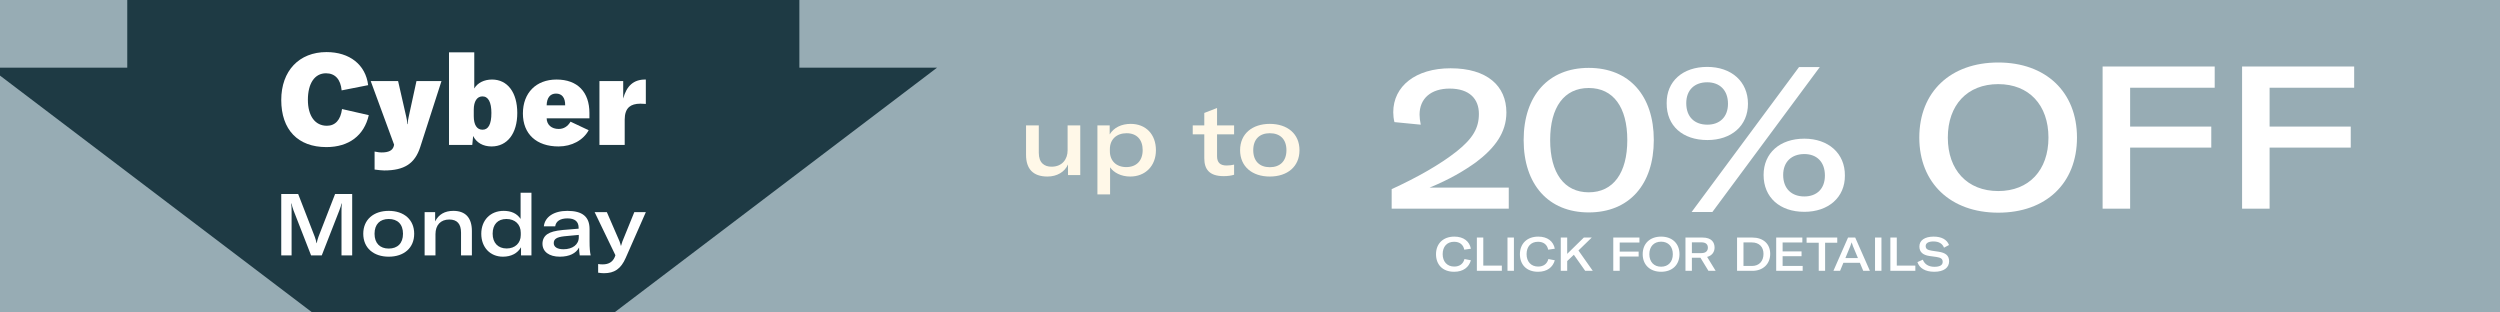 <svg xmlns="http://www.w3.org/2000/svg" fill="none" viewBox="0 0 480 60" height="60" width="480">
<g clip-path="url(#clip0_112_51)">
<rect fill="#97ACB4" height="60" width="480"></rect>
<path stroke="#1E3A44" fill="#1E3A44" d="M152.978 -156.5V12.495L24.934 12.495V-156.5H152.978ZM-0.514 13.495H23.934V17.214V17.714H24.434H153.478H153.978V17.214V13.495H178.426L88.956 81.372L-0.514 13.495ZM24.934 13.495L152.978 13.495V16.714H24.934V13.495Z"></path>
<g filter="url(#filter0_d_112_51)">
<path fill="#FFF8E8" d="M201.114 29.895C198.32 29.895 197 28.407 197 25.717V20.071H199.449V25.336C199.449 27.3 200.54 28.006 201.899 28.006C203.966 28.006 204.98 26.537 204.98 24.878V20.071H207.41V29.609H205.056V27.567C204.444 29.017 202.932 29.895 201.114 29.895Z"></path>
<path fill="#FFF8E8" d="M210.705 33.328V20.071H213.059V21.806C213.844 20.49 215.336 19.785 217.097 19.785C220.005 19.785 221.938 21.788 221.938 24.84C221.938 27.873 219.891 29.895 217.001 29.895C215.26 29.895 213.844 29.151 213.136 28.121V33.328H210.705ZM213.097 25.049C213.097 26.881 214.341 28.082 216.236 28.082C218.188 28.082 219.393 26.862 219.393 24.82C219.393 22.799 218.245 21.578 216.312 21.578C214.379 21.578 213.097 22.76 213.097 24.63V25.049Z"></path>
<path fill="#FFF8E8" d="M229.004 21.788V20.071H231.224V17.686L233.674 16.732V20.071H236.946V21.788H233.674V25.984C233.674 27.224 234.286 27.777 235.511 27.777C236.085 27.777 236.544 27.701 236.946 27.606V29.551C236.41 29.723 235.721 29.818 234.937 29.818C232.143 29.818 231.224 28.445 231.224 26.385V21.788H229.004Z"></path>
<path fill="#FFF8E8" d="M243.8 29.895C240.432 29.895 238.097 27.987 238.097 24.84C238.097 21.692 240.432 19.785 243.8 19.785C247.187 19.785 249.502 21.692 249.502 24.84C249.502 27.987 247.187 29.895 243.8 29.895ZM240.623 24.84C240.623 26.938 241.848 28.102 243.8 28.102C245.771 28.102 246.996 26.938 246.996 24.84C246.996 22.722 245.771 21.578 243.8 21.578C241.848 21.578 240.623 22.722 240.623 24.84Z"></path>
<path fill="white" d="M267.2 32.317C272.137 30.046 276.429 27.623 279.657 25.086C282.847 22.55 283.948 20.543 283.948 17.855C283.948 15.016 282.163 13.009 278.328 13.009C274.758 13.009 272.555 14.902 272.555 18.007C272.555 18.537 272.631 19.218 272.783 19.937L267.732 19.445C267.58 18.84 267.504 18.196 267.504 17.552C267.504 12.555 271.795 9.11 278.517 9.11C285.505 9.11 289.227 12.479 289.227 17.59C289.227 21.452 287.025 24.405 283.417 27.131C281.1 28.796 278.366 30.424 274.492 32.014H289.683V36.065H267.2V32.317Z"></path>
<path fill="white" d="M305.036 36.784C297.288 36.784 292.541 31.408 292.541 22.89C292.541 14.372 297.288 9.034 305.036 9.034C312.821 9.034 317.53 14.372 317.53 22.89C317.53 31.408 312.821 36.784 305.036 36.784ZM297.63 22.89C297.63 29.213 300.326 32.923 305.036 32.923C309.745 32.923 312.441 29.213 312.441 22.89C312.441 16.568 309.745 12.896 305.036 12.896C300.326 12.896 297.63 16.568 297.63 22.89Z"></path>
<path fill="white" d="M327.824 22.89C323.077 22.89 319.963 20.165 320.001 15.811C319.963 11.609 323.077 8.845 327.786 8.845C332.42 8.845 335.61 11.646 335.61 15.924C335.61 20.165 332.42 22.89 327.824 22.89ZM323.761 15.811C323.761 18.461 325.356 19.937 327.824 19.937C330.179 19.937 331.774 18.461 331.774 15.924C331.774 13.312 330.179 11.798 327.786 11.798C325.356 11.798 323.761 13.274 323.761 15.811ZM324.786 36.709L345.408 8.883H349.396L328.774 36.709H324.786ZM338.61 29.591C338.61 25.389 341.724 22.625 346.434 22.625C351.029 22.625 354.257 25.427 354.219 29.705C354.257 33.907 351.029 36.671 346.434 36.671C341.724 36.671 338.61 33.907 338.61 29.591ZM342.37 29.591C342.37 32.241 344.003 33.718 346.434 33.718C348.826 33.718 350.383 32.241 350.383 29.705C350.383 27.093 348.826 25.578 346.434 25.578C344.003 25.578 342.37 27.055 342.37 29.591Z"></path>
<path fill="white" d="M383.663 36.834C374.522 36.834 368.506 31.144 368.506 22.417C368.506 13.613 374.522 8 383.663 8C392.764 8 398.781 13.613 398.781 22.417C398.781 31.221 392.803 36.834 383.663 36.834ZM373.982 22.417C373.982 28.645 377.723 32.682 383.663 32.682C389.563 32.682 393.304 28.683 393.304 22.417C393.304 16.15 389.563 12.152 383.663 12.152C377.723 12.152 373.982 16.15 373.982 22.417Z"></path>
<path fill="white" d="M408.985 36.065H403.701V8.769H425.222V12.844H408.985V20.302H424.566V24.339H408.985V36.065Z"></path>
<path fill="white" d="M435.763 36.065H430.48V8.769H452V12.844H435.763V20.302H451.344V24.339H435.763V36.065Z"></path>
</g>
<path fill="white" d="M279.188 52.18C276.956 52.18 275.714 50.785 275.714 48.805C275.714 46.798 277.064 45.43 279.233 45.43C281.015 45.43 282.14 46.33 282.41 47.752L281.141 47.941C280.952 46.987 280.277 46.42 279.188 46.42C277.811 46.42 276.992 47.356 276.992 48.796C276.992 50.2 277.82 51.181 279.215 51.181C280.25 51.181 280.943 50.65 281.177 49.732L282.41 49.975C282.032 51.316 280.943 52.18 279.188 52.18ZM283.558 52V45.61H284.791V50.992H288.355V52H283.558ZM290.671 52H289.438V45.61H290.671V52ZM295.298 52.18C293.066 52.18 291.824 50.785 291.824 48.805C291.824 46.798 293.174 45.43 295.343 45.43C297.125 45.43 298.25 46.33 298.52 47.752L297.251 47.941C297.062 46.987 296.387 46.42 295.298 46.42C293.921 46.42 293.102 47.356 293.102 48.796C293.102 50.2 293.93 51.181 295.325 51.181C296.36 51.181 297.053 50.65 297.287 49.732L298.52 49.975C298.142 51.316 297.053 52.18 295.298 52.18ZM299.668 52V45.61H300.901V48.742L304.096 45.61H305.617L303.061 48.094L305.815 52H304.357L302.179 48.913L300.901 50.128V52H299.668ZM310.982 52H309.749V45.61H314.771V46.564H310.982V48.31H314.618V49.255H310.982V52ZM318.933 52.18C316.8 52.18 315.396 50.848 315.396 48.805C315.396 46.744 316.8 45.43 318.933 45.43C321.057 45.43 322.461 46.744 322.461 48.805C322.461 50.866 321.066 52.18 318.933 52.18ZM316.674 48.805C316.674 50.263 317.547 51.208 318.933 51.208C320.31 51.208 321.183 50.272 321.183 48.805C321.183 47.338 320.31 46.402 318.933 46.402C317.547 46.402 316.674 47.338 316.674 48.805ZM323.609 52V45.61H326.885C328.64 45.61 329.198 46.546 329.198 47.536C329.198 48.274 328.802 49.057 327.767 49.327L329.405 52H328.019L326.489 49.489H324.842V52H323.609ZM324.842 48.598H326.66C327.587 48.598 327.911 48.112 327.911 47.545C327.911 46.987 327.596 46.528 326.66 46.528H324.842V48.598ZM333.515 52V45.61H336.458C338.519 45.61 339.878 46.798 339.878 48.742C339.878 50.695 338.492 52 336.449 52H333.515ZM334.748 51.064H336.386C337.781 51.064 338.591 50.11 338.591 48.751C338.591 47.392 337.745 46.546 336.359 46.546H334.748V51.064ZM342.262 51.055H346.114V52H341.029V45.61H346.051V46.555H342.262V48.274H345.898V49.192H342.262V51.055ZM346.865 46.6V45.61H352.751V46.6H350.42V52H349.196V46.6H346.865ZM352.016 52L354.824 45.61H356.201L359.018 52H357.74L357.092 50.452H353.933L353.294 52H352.016ZM354.311 49.552H356.723L355.778 47.284C355.706 47.086 355.598 46.798 355.526 46.546H355.508C355.436 46.798 355.328 47.086 355.247 47.284L354.311 49.552ZM361.238 52H360.005V45.61H361.238V52ZM362.949 52V45.61H364.182V50.992H367.746V52H362.949ZM371.377 52.18C369.622 52.18 368.524 51.469 368.146 50.326L369.181 49.858C369.496 50.668 370.207 51.226 371.413 51.226C372.376 51.226 372.997 50.947 372.997 50.281C372.997 49.687 372.619 49.462 371.791 49.336L370.423 49.147C369.208 48.958 368.524 48.409 368.524 47.32C368.524 46.15 369.541 45.43 371.26 45.43C372.727 45.43 373.789 45.952 374.212 47.041L373.249 47.554C372.952 46.789 372.286 46.357 371.206 46.357C370.288 46.357 369.73 46.672 369.73 47.23C369.73 47.761 370.045 48.004 370.873 48.13L372.205 48.328C373.528 48.535 374.23 49.039 374.23 50.164C374.23 51.37 373.249 52.18 371.377 52.18Z"></path>
<path fill="white" d="M62.667 28.241C57.193 28.241 54 24.906 54 19.194C54 13.604 57.433 10 62.691 10C67.132 10 70.205 12.427 70.685 16.35L65.596 17.355C65.403 15.222 64.323 14.07 62.595 14.07C60.434 14.07 59.114 15.982 59.114 19.169C59.114 22.283 60.506 24.146 62.763 24.146C64.371 24.146 65.403 23.018 65.668 20.935L70.805 22.111C69.917 26.034 66.964 28.241 62.667 28.241Z"></path>
<path fill="white" d="M73.769 32.727C73.385 32.727 72.665 32.654 71.921 32.556V29.099C72.665 29.246 72.953 29.27 73.265 29.27C74.61 29.27 75.354 28.903 75.594 28.094L75.666 27.775L71.177 15.565H76.434L77.995 22.406C78.115 22.871 78.163 23.215 78.187 23.828H78.259C78.283 23.386 78.331 23.043 78.475 22.406L79.963 15.565H84.765L80.683 28.241C79.651 31.428 77.611 32.727 73.769 32.727Z"></path>
<path fill="white" d="M94.372 28.118C92.739 28.118 91.467 27.383 90.843 26.108L90.675 27.824H86.209V10.049H91.059V16.987C91.683 15.909 92.955 15.271 94.468 15.271C97.445 15.271 99.317 17.747 99.317 21.695C99.317 25.642 97.397 28.118 94.372 28.118ZM90.963 22.308C90.963 23.975 91.563 24.906 92.643 24.906C93.772 24.906 94.348 23.852 94.348 21.695C94.348 19.611 93.748 18.483 92.595 18.507C91.563 18.532 90.963 19.488 90.963 21.057V22.308Z"></path>
<path fill="white" d="M107.239 28.118C103.014 28.118 100.397 25.74 100.397 21.793C100.397 17.821 102.942 15.271 106.855 15.271C110.912 15.271 113.169 17.698 113.169 21.695V22.724H104.959C104.983 23.975 105.919 24.759 107.263 24.759C108.224 24.759 108.992 24.293 109.544 23.362L113.025 25.004C111.993 26.917 109.784 28.118 107.239 28.118ZM104.959 20.224H108.512C108.536 18.777 107.911 17.968 106.759 17.968C105.631 17.968 104.983 18.777 104.959 20.224Z"></path>
<path fill="white" d="M119.655 18.924C120.303 16.473 121.671 15.271 123.856 15.271H124V19.954C123.64 19.929 123.352 19.905 122.944 19.905C122.007 19.905 121.263 20.125 120.783 20.542C120.231 21.033 119.943 21.842 119.943 22.945V27.824H115.093V15.565H119.655V18.924Z"></path>
<path fill="white" d="M54 49.035V37.249H57.249L60.449 45.499C60.613 45.981 60.712 46.296 60.761 46.678H60.81C60.876 46.296 60.974 45.981 61.138 45.483L64.338 37.249H67.62V49.035H65.569V40.453C65.569 39.971 65.585 39.473 65.634 39.075H65.569C65.519 39.341 65.339 39.955 65.159 40.386L61.778 49.035H59.727L56.347 40.37C56.199 39.971 56.035 39.39 55.969 39.075H55.904C55.969 39.457 55.986 39.922 55.986 40.453V49.035H54Z"></path>
<path fill="white" d="M74.635 49.284C71.747 49.284 69.746 47.624 69.746 44.885C69.746 42.146 71.747 40.486 74.635 40.486C77.54 40.486 79.525 42.146 79.525 44.885C79.525 47.624 77.54 49.284 74.635 49.284ZM71.912 44.885C71.912 46.711 72.962 47.724 74.635 47.724C76.326 47.724 77.376 46.711 77.376 44.885C77.376 43.042 76.326 42.046 74.635 42.046C72.962 42.046 71.912 43.042 71.912 44.885Z"></path>
<path fill="white" d="M81.527 49.035V40.735H83.546V42.511C84.219 41.167 85.4 40.486 87.041 40.486C89.371 40.486 90.602 41.814 90.602 44.354V49.035H88.518V44.669C88.518 42.976 87.763 42.146 86.253 42.146C84.612 42.146 83.611 43.208 83.611 44.968V49.035H81.527Z"></path>
<path fill="white" d="M96.557 49.284C94.112 49.284 92.405 47.491 92.405 44.885C92.405 42.279 94.161 40.486 96.688 40.486C98.165 40.486 99.248 40.984 99.954 42.03V37H102.038V49.035H100.036V47.475C99.379 48.62 98.165 49.284 96.557 49.284ZM94.588 44.868C94.588 46.628 95.621 47.707 97.279 47.707C98.887 47.707 99.986 46.678 99.986 45.134V44.686C99.986 43.076 98.887 42.046 97.23 42.046C95.572 42.046 94.588 43.092 94.588 44.868Z"></path>
<path fill="white" d="M107.485 49.284C105.45 49.284 104.154 48.338 104.154 46.794C104.154 46.014 104.482 45.35 105.122 44.935C105.713 44.553 106.517 44.304 108.076 44.155L111.095 43.906V43.723C111.095 42.511 110.34 41.93 108.946 41.93C107.567 41.93 106.73 42.478 106.599 43.457H104.417C104.614 41.648 106.337 40.486 108.929 40.486C111.834 40.486 113.196 41.615 113.196 44.005V46.362C113.196 47.607 113.261 48.371 113.409 49.035H111.309C111.227 48.603 111.194 48.056 111.177 47.524C110.603 48.637 109.323 49.284 107.485 49.284ZM106.32 46.678C106.32 47.425 107.009 47.856 108.191 47.856C109.93 47.856 111.128 46.96 111.128 45.549V45.101L108.306 45.366C106.845 45.532 106.32 45.914 106.32 46.678Z"></path>
<path fill="white" d="M115.959 52.455C115.648 52.455 115.254 52.421 114.843 52.355V50.695C115.172 50.745 115.451 50.761 115.73 50.761C116.878 50.761 117.633 50.28 118.027 49.367L118.158 49.002L114.171 40.735H116.517L118.946 46.329C119.077 46.678 119.143 46.927 119.208 47.192H119.241C119.307 46.96 119.373 46.711 119.504 46.346L121.785 40.735H124L120.144 49.5C119.208 51.641 117.961 52.455 115.959 52.455Z"></path>
</g>
<defs>
<filter color-interpolation-filters="sRGB" filterUnits="userSpaceOnUse" height="36.834" width="263" y="8" x="193" id="filter0_d_112_51">
<feFlood result="BackgroundImageFix" flood-opacity="0"></feFlood>
<feColorMatrix result="hardAlpha" values="0 0 0 0 0 0 0 0 0 0 0 0 0 0 0 0 0 0 127 0" type="matrix" in="SourceAlpha"></feColorMatrix>
<feOffset dy="4"></feOffset>
<feGaussianBlur stdDeviation="2"></feGaussianBlur>
<feComposite operator="out" in2="hardAlpha"></feComposite>
<feColorMatrix values="0 0 0 0 0 0 0 0 0 0 0 0 0 0 0 0 0 0 0.25 0" type="matrix"></feColorMatrix>
<feBlend result="effect1_dropShadow_112_51" in2="BackgroundImageFix" mode="normal"></feBlend>
<feBlend result="shape" in2="effect1_dropShadow_112_51" in="SourceGraphic" mode="normal"></feBlend>
</filter>
<clipPath id="clip0_112_51">
<rect fill="white" height="60" width="480"></rect>
</clipPath>
</defs>
</svg>
